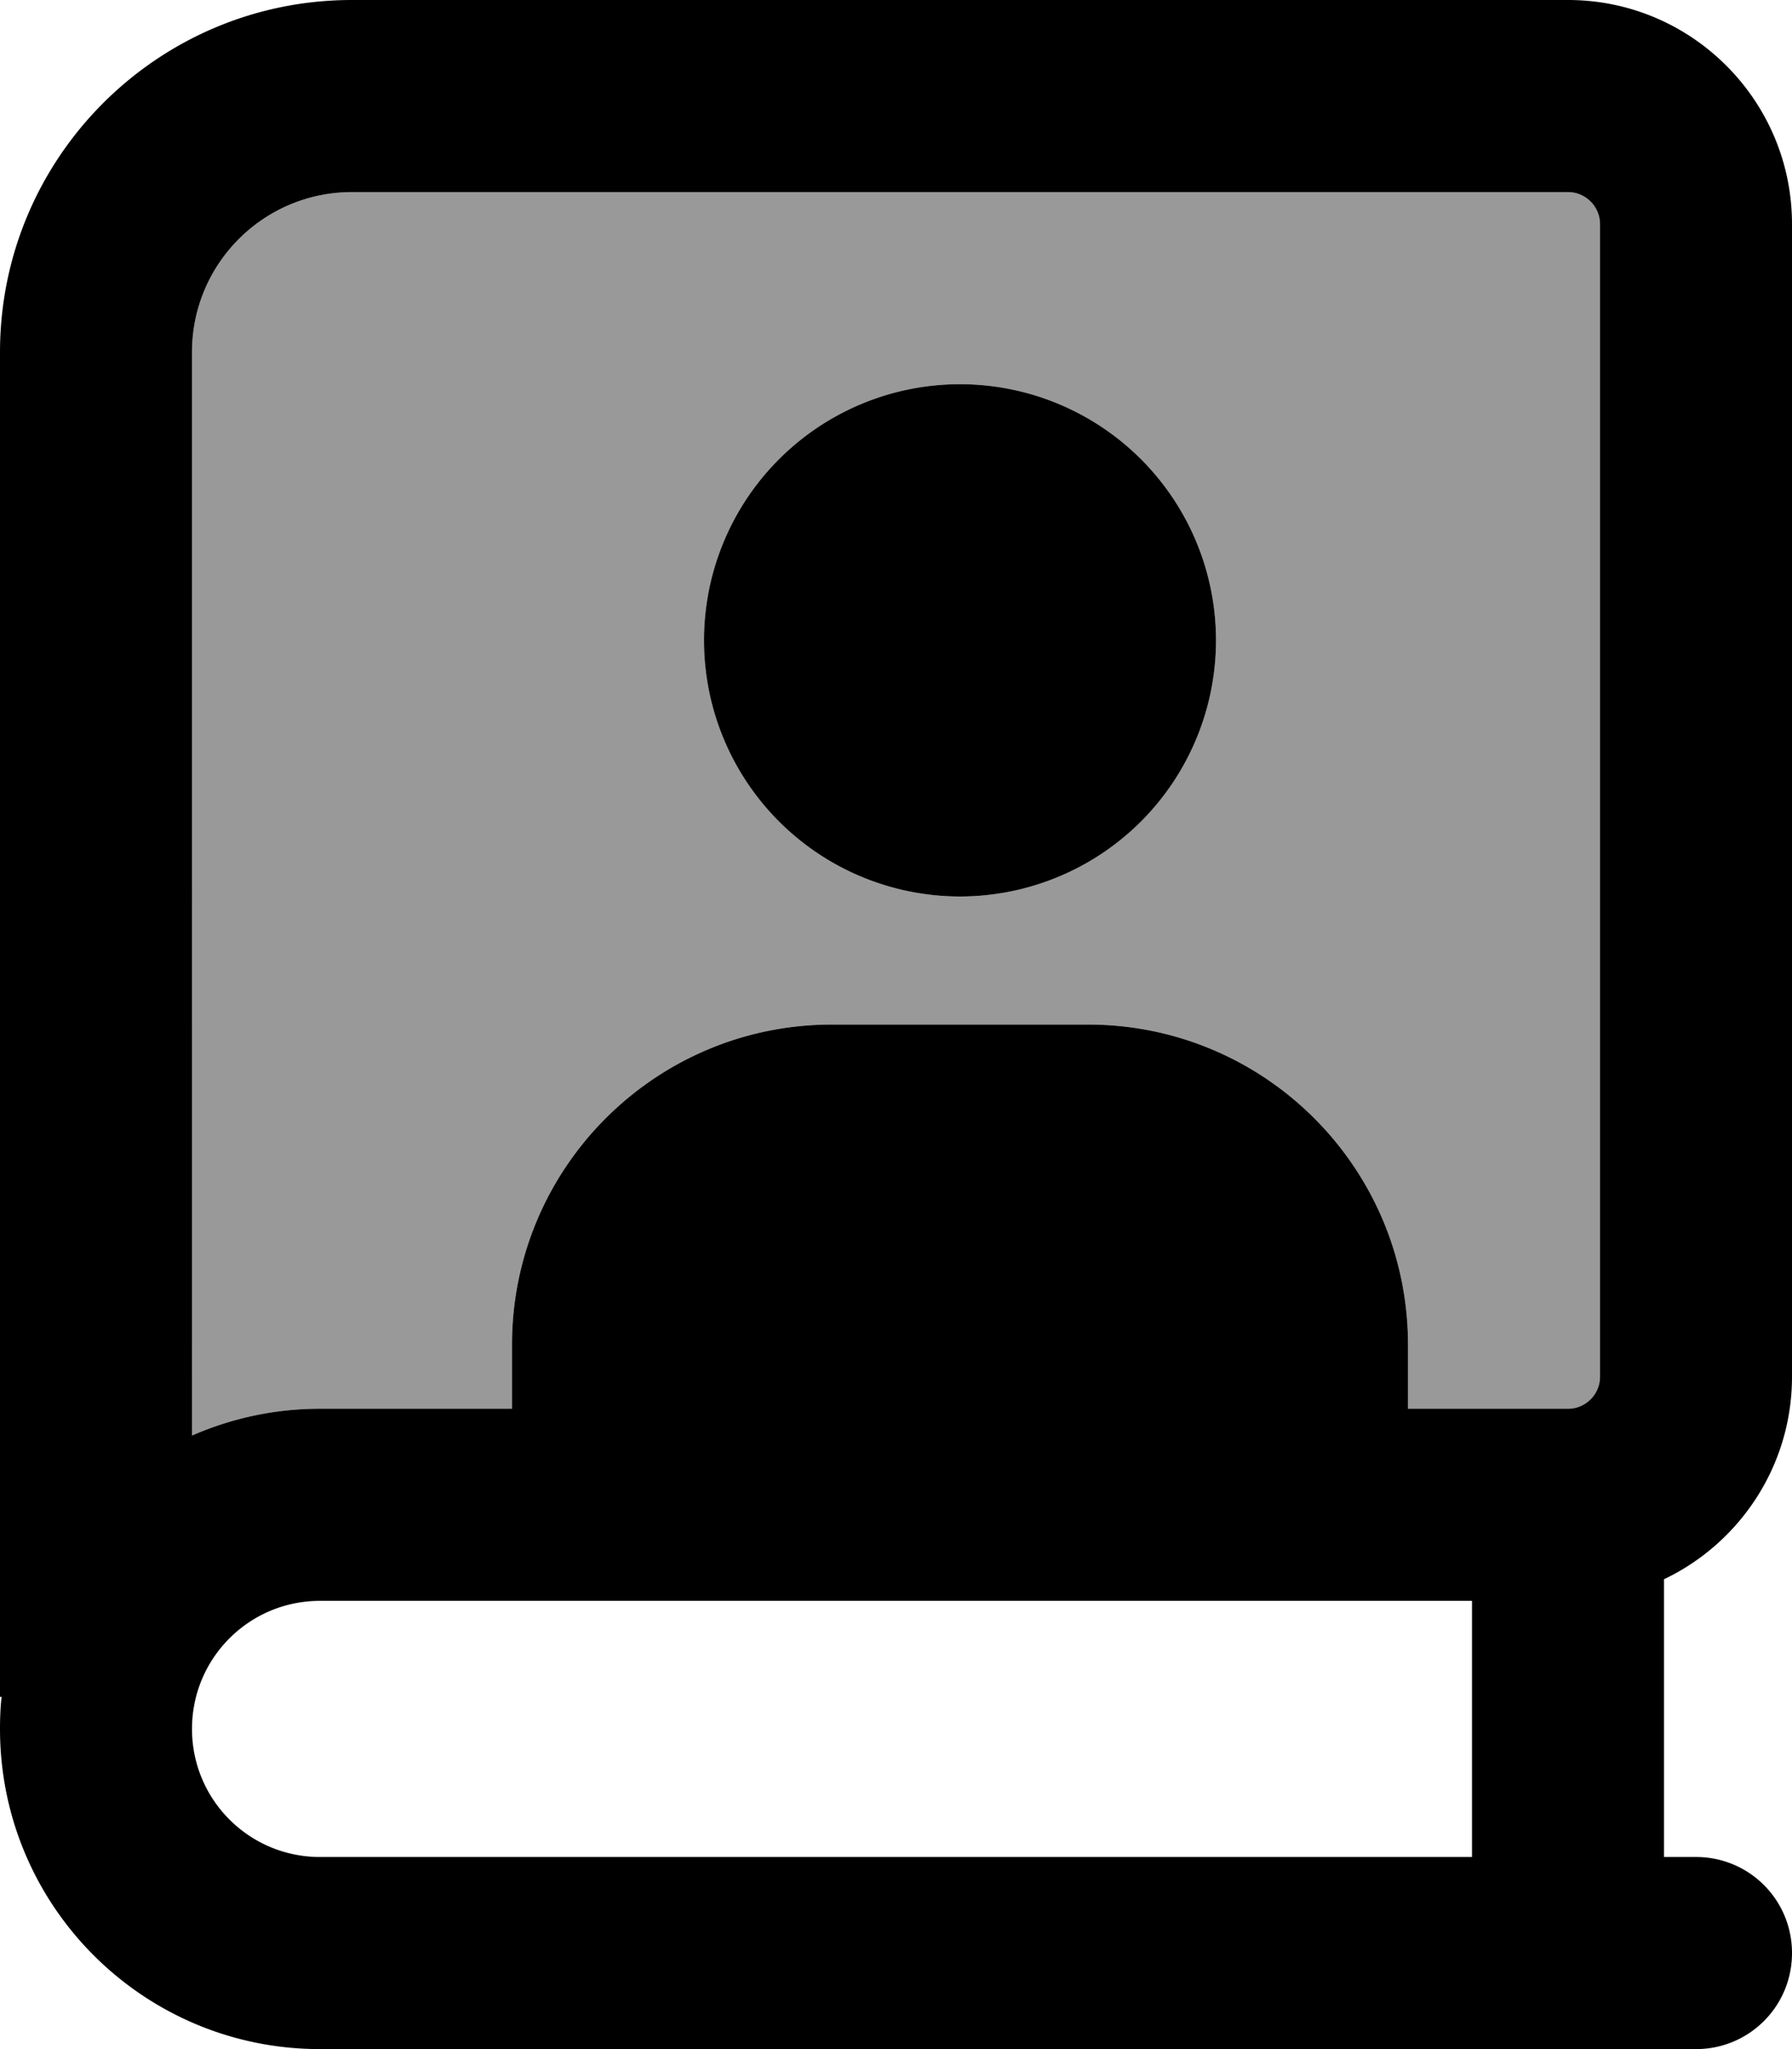 <svg xmlns="http://www.w3.org/2000/svg" viewBox="0 0 448 512"><!--! Font Awesome Pro 6.7.2 by @fontawesome - https://fontawesome.com License - https://fontawesome.com/license (Commercial License) Copyright 2024 Fonticons, Inc. --><defs><style>.fa-secondary{opacity:.4}</style></defs><path class="fa-secondary" d="M48 88l0 270.7c9.8-4.3 20.6-6.7 32-6.7l48 0 0-16c0-44.2 35.8-80 80-80l64 0c44.2 0 80 35.8 80 80l0 16 40 0c4.4 0 8-3.6 8-8l0-288c0-4.4-3.6-8-8-8L88 48C65.9 48 48 65.9 48 88zm256 72a64 64 0 1 1 -128 0 64 64 0 1 1 128 0z"/><path class="fa-primary" d="M88 0C39.4 0 0 39.4 0 88L0 424l.4 0c-.3 2.6-.4 5.3-.4 8c0 44.2 35.8 80 80 80l344 0c13.3 0 24-10.7 24-24s-10.7-24-24-24l-8 0 0-69.4c18.9-9 32-28.3 32-50.6l0-288c0-30.9-25.1-56-56-56L88 0zM368 400l0 64L80 464c-17.7 0-32-14.3-32-32s14.3-32 32-32l288 0zM80 352c-11.4 0-22.2 2.4-32 6.7L48 88c0-22.1 17.9-40 40-40l304 0c4.4 0 8 3.6 8 8l0 288c0 4.4-3.6 8-8 8l-40 0 0-16c0-44.2-35.8-80-80-80l-64 0c-44.2 0-80 35.8-80 80l0 16-48 0zM240 224a64 64 0 1 0 0-128 64 64 0 1 0 0 128z"/></svg>